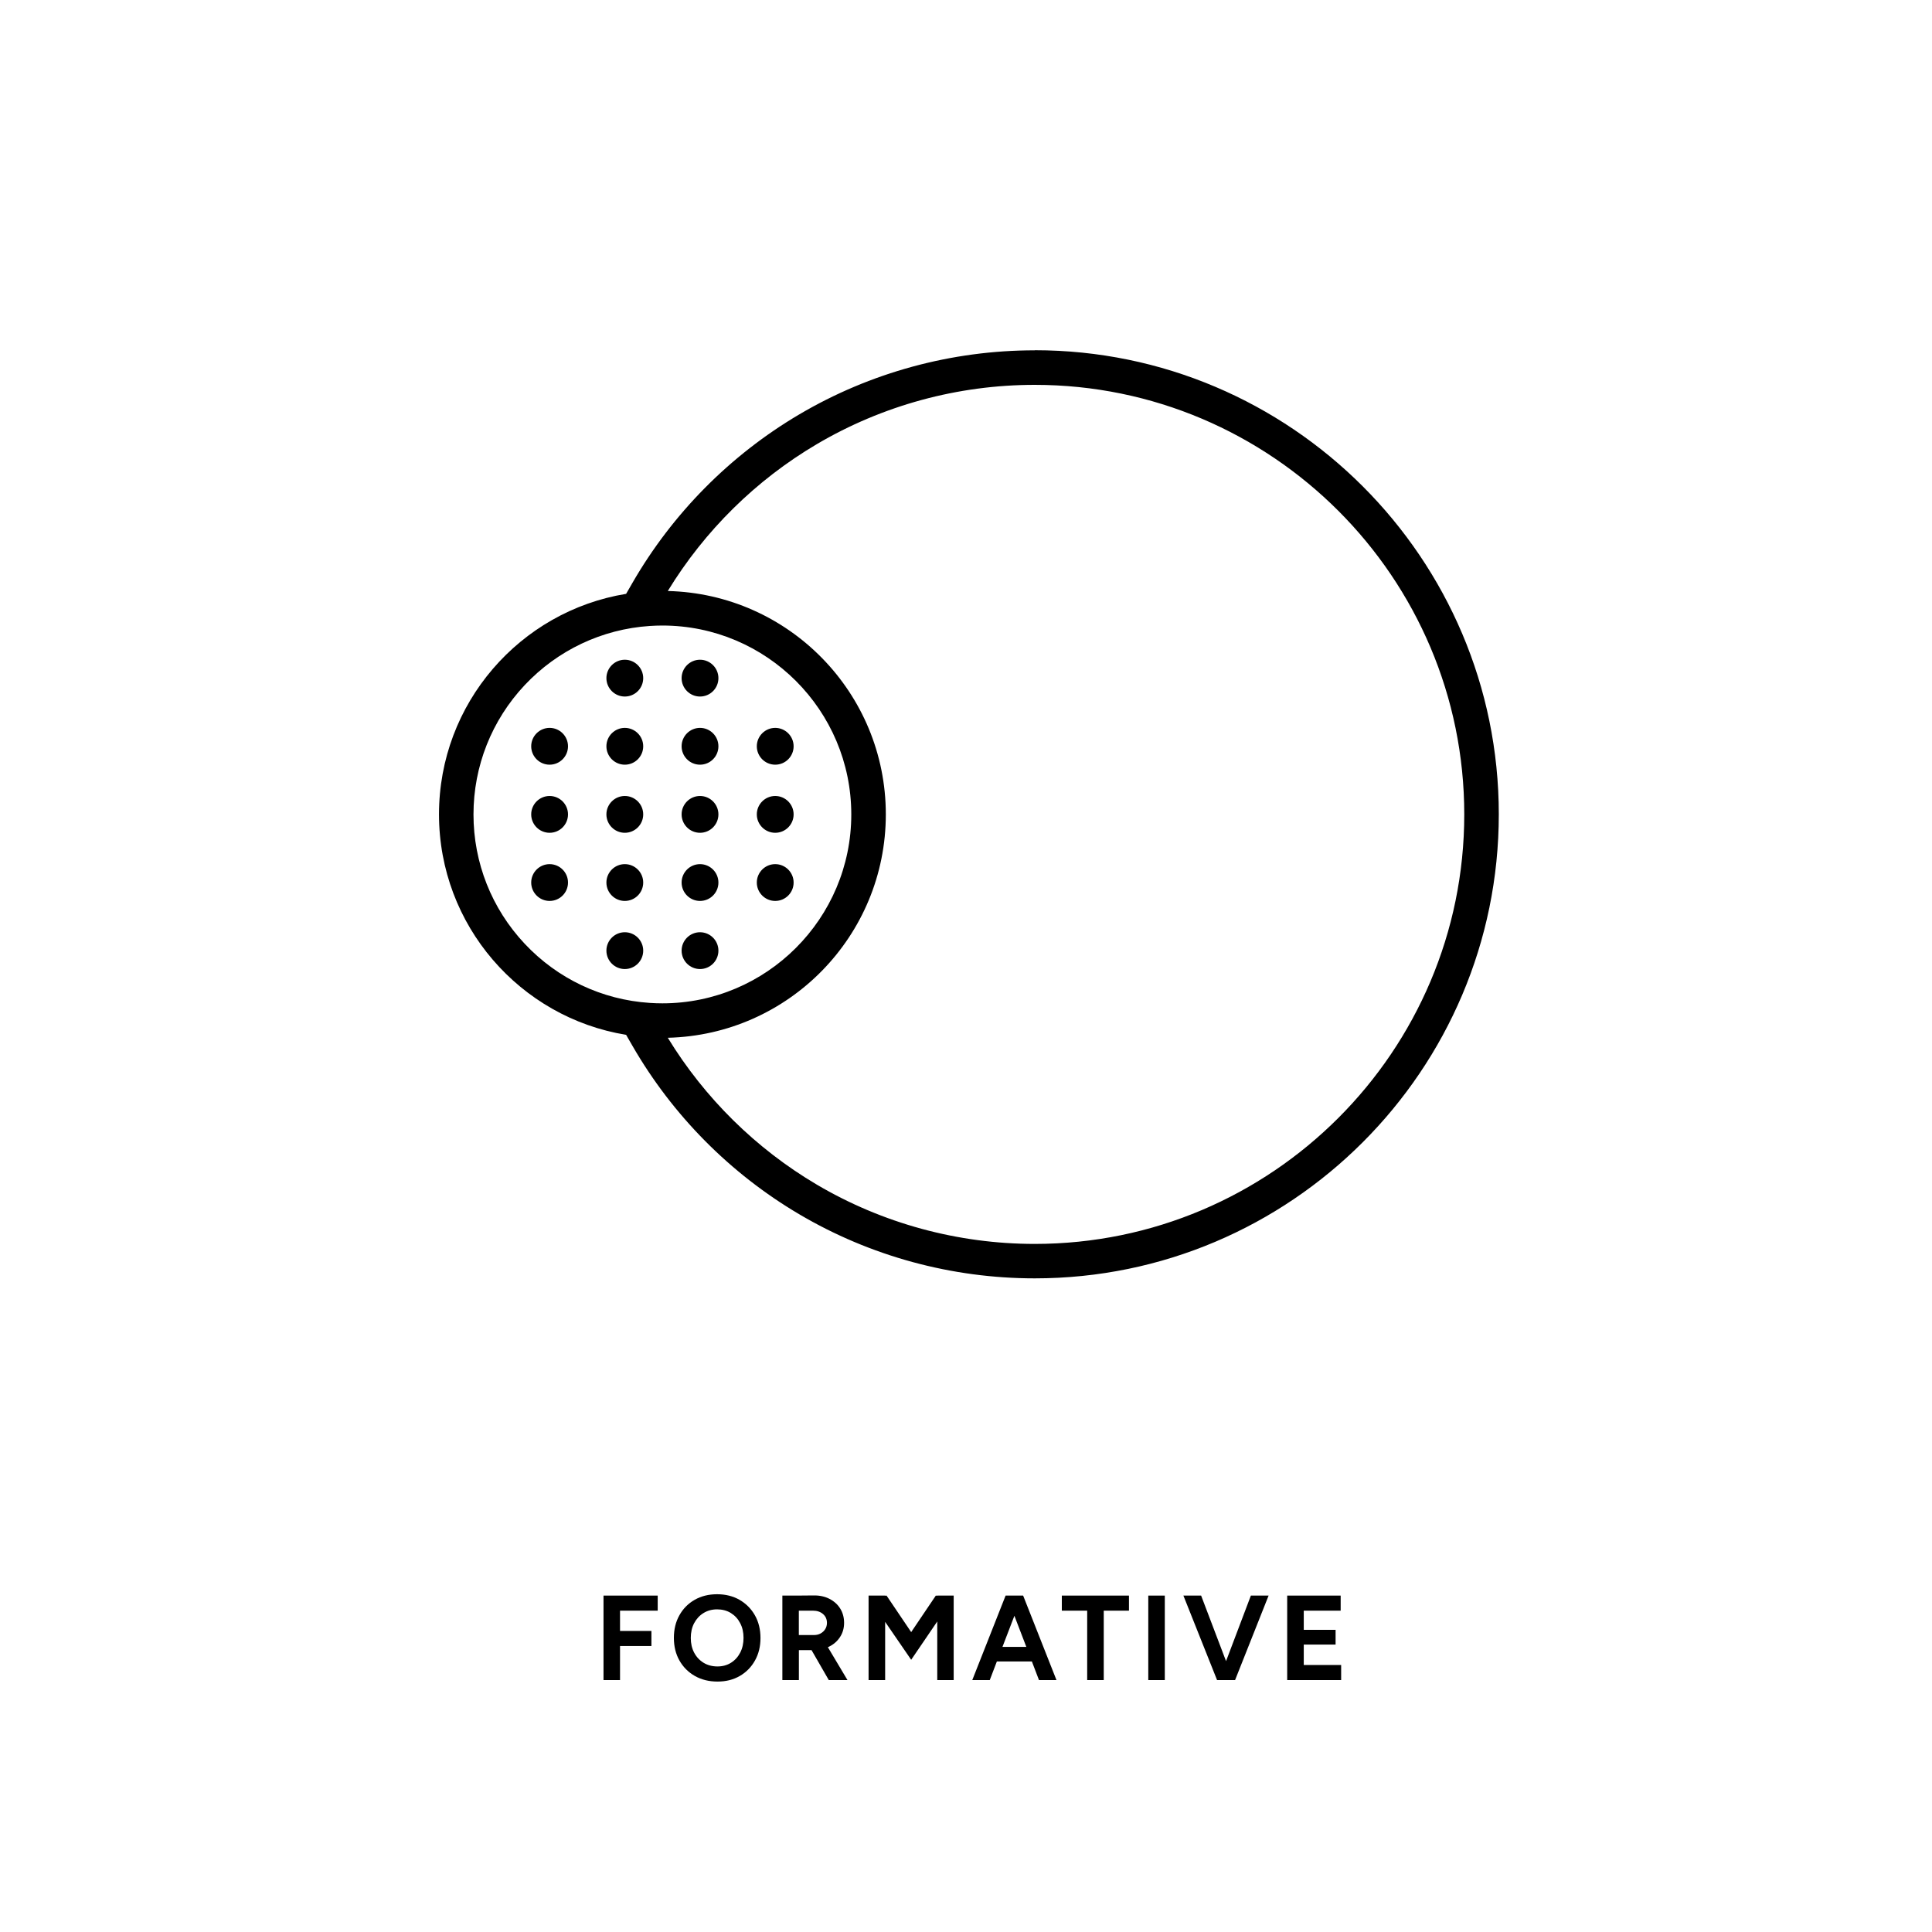 <?xml version="1.0" encoding="UTF-8"?>
<svg id="formative" xmlns="http://www.w3.org/2000/svg" viewBox="0 0 400 400">
  <defs>
    <style>
      .cls-1 {
        fill: #000;
        stroke-width: 0px;
      }
    </style>
  </defs>
  <g id="text">
    <polygon class="cls-1" points="127.7 330.35 124.95 330.35 124.95 347.84 128.37 347.84 128.37 340.79 134.87 340.79 134.87 337.67 128.37 337.67 128.37 333.47 136.17 333.47 136.17 330.35 128.37 330.35 127.7 330.35"/>
    <path class="cls-1" d="M153.12,331.23c-1.35-.77-2.9-1.16-4.65-1.16s-3.29.38-4.64,1.15-2.4,1.83-3.16,3.19c-.77,1.36-1.15,2.92-1.15,4.69s.38,3.33,1.15,4.69c.77,1.36,1.83,2.42,3.19,3.2,1.36.77,2.92,1.16,4.69,1.16s3.29-.39,4.62-1.16c1.33-.77,2.38-1.84,3.14-3.2.76-1.36,1.14-2.91,1.14-4.66s-.38-3.33-1.15-4.69c-.77-1.36-1.83-2.42-3.17-3.2ZM153.25,342.16c-.46.89-1.1,1.59-1.91,2.1-.82.51-1.75.76-2.8.76s-2.04-.25-2.87-.76c-.83-.51-1.48-1.2-1.95-2.09s-.7-1.9-.7-3.05.23-2.19.7-3.07,1.11-1.58,1.94-2.09c.83-.51,1.76-.76,2.81-.76s2.03.25,2.85.76c.82.51,1.46,1.2,1.92,2.09.47.88.7,1.9.7,3.05s-.23,2.17-.69,3.06Z"/>
    <path class="cls-1" d="M171.63,340.93c.97-.47,1.73-1.14,2.29-2,.56-.86.84-1.84.84-2.94s-.27-2.1-.8-2.95-1.27-1.52-2.22-2.01c-.95-.49-2.04-.73-3.27-.71l-3.47.03h-3.02v17.49h3.42v-6.2h2.62l3.57,6.2h3.87l-4.06-6.81c.08-.03.16-.06.23-.1ZM165.39,333.47h2.92c.85,0,1.54.23,2.09.7.54.47.81,1.08.81,1.83,0,.48-.12.92-.36,1.3-.24.38-.57.68-.97.9-.41.22-.87.32-1.39.32h-3.1v-5.05Z"/>
    <polygon class="cls-1" points="194.05 330.38 193.75 330.35 188.65 337.91 183.55 330.35 183.26 330.38 183.26 330.35 179.83 330.35 179.83 347.84 183.26 347.84 183.26 335.79 188.65 343.64 194.05 335.71 194.05 347.84 197.45 347.84 197.45 330.35 194.05 330.35 194.05 330.38"/>
    <path class="cls-1" d="M211.62,330.35h-3.42l-6.9,17.49h3.62l1.47-3.85h7.25l1.47,3.85h3.62l-6.9-17.49h-.22ZM207.55,340.97l2.47-6.44,2.47,6.44h-4.93Z"/>
    <polygon class="cls-1" points="219.84 333.47 225.09 333.47 225.09 347.84 228.52 347.84 228.52 333.47 233.74 333.47 233.74 330.35 219.84 330.35 219.84 333.47"/>
    <rect class="cls-1" x="237.74" y="330.35" width="3.42" height="17.49"/>
    <polygon class="cls-1" points="253.84 343.92 248.68 330.35 245.01 330.35 251.98 347.84 252.36 347.84 255.33 347.84 255.71 347.84 262.65 330.35 258.98 330.35 253.84 343.92"/>
    <polygon class="cls-1" points="269.93 344.72 269.93 340.49 276.52 340.49 276.52 337.44 269.93 337.44 269.93 333.47 277.57 333.47 277.57 330.35 269.93 330.35 269.1 330.35 266.5 330.35 266.5 347.84 269.1 347.84 269.93 347.84 277.67 347.84 277.67 344.72 269.93 344.72"/>
  </g>
  <path id="symbol" class="cls-1" d="M214.23,72.53c-17.19,0-34.05,4.59-48.77,13.28-14.29,8.43-26.22,20.49-34.51,34.85l-1.32,2.29c-21.97,3.59-38.74,22.66-38.74,45.65s16.77,42.06,38.74,45.65l1.32,2.29c8.29,14.37,20.22,26.42,34.51,34.85,14.72,8.69,31.58,13.28,48.77,13.28,52.98,0,96.08-43.1,96.08-96.08s-43.1-96.08-96.08-96.08ZM108.63,195.39c-6.84-7.28-10.6-16.78-10.6-26.77s3.77-19.5,10.6-26.77c6.81-7.24,16-11.59,25.88-12.25.9-.06,1.79-.09,2.63-.09,21.57,0,39.11,17.55,39.11,39.11s-17.55,39.11-39.11,39.11c-.84,0-1.72-.03-2.63-.09-9.88-.65-19.08-5-25.88-12.25ZM214.23,257.54c-15.91,0-31.52-4.25-45.14-12.29-12.6-7.44-23.21-17.92-30.83-30.39,25.03-.6,45.14-21.07,45.14-46.25s-20.11-45.65-45.14-46.25c7.61-12.47,18.23-22.96,30.83-30.39,13.62-8.04,29.23-12.29,45.14-12.29,49.04,0,88.93,39.89,88.93,88.93s-39.89,88.93-88.93,88.93ZM117.6,154.51c0,2.11-1.71,3.81-3.81,3.81s-3.81-1.71-3.81-3.81,1.71-3.81,3.81-3.81,3.81,1.71,3.81,3.81ZM117.6,168.61c0,2.11-1.71,3.81-3.81,3.81s-3.81-1.71-3.81-3.81,1.71-3.81,3.81-3.81,3.81,1.71,3.81,3.81ZM117.6,182.72c0,2.11-1.71,3.81-3.81,3.81s-3.81-1.71-3.81-3.81,1.71-3.81,3.81-3.81,3.81,1.71,3.81,3.81ZM164.31,154.51c0,2.11-1.71,3.81-3.81,3.81s-3.81-1.71-3.81-3.81,1.71-3.81,3.81-3.81,3.81,1.71,3.81,3.81ZM164.31,168.61c0,2.11-1.71,3.81-3.81,3.81s-3.81-1.71-3.81-3.81,1.71-3.81,3.81-3.81,3.81,1.71,3.81,3.81ZM164.31,182.72c0,2.11-1.71,3.81-3.81,3.81s-3.81-1.71-3.81-3.81,1.71-3.81,3.81-3.81,3.81,1.71,3.81,3.81ZM133.17,154.51c0,2.11-1.71,3.81-3.81,3.81s-3.81-1.71-3.81-3.81,1.71-3.81,3.81-3.81,3.81,1.71,3.81,3.81ZM133.17,168.61c0,2.11-1.71,3.81-3.81,3.81s-3.81-1.71-3.81-3.81,1.71-3.81,3.81-3.81,3.81,1.71,3.81,3.81ZM133.17,182.72c0,2.11-1.71,3.81-3.81,3.81s-3.81-1.71-3.81-3.81,1.71-3.81,3.81-3.81,3.81,1.71,3.81,3.81ZM133.17,196.82c0,2.11-1.71,3.81-3.81,3.81s-3.81-1.71-3.81-3.81,1.71-3.81,3.81-3.81,3.81,1.71,3.81,3.81ZM148.74,154.51c0,2.11-1.71,3.81-3.81,3.81s-3.81-1.71-3.81-3.81,1.71-3.81,3.81-3.81,3.81,1.71,3.81,3.81ZM148.74,140.4c0,2.11-1.71,3.81-3.81,3.81s-3.81-1.71-3.81-3.81,1.71-3.81,3.81-3.81,3.81,1.71,3.81,3.81ZM133.17,140.4c0,2.11-1.71,3.81-3.81,3.81s-3.81-1.71-3.81-3.81,1.71-3.81,3.81-3.81,3.81,1.71,3.81,3.81ZM148.74,168.61c0,2.11-1.71,3.81-3.81,3.81s-3.81-1.71-3.81-3.81,1.71-3.81,3.81-3.81,3.81,1.71,3.81,3.81ZM148.74,182.72c0,2.11-1.71,3.81-3.81,3.81s-3.81-1.71-3.81-3.81,1.71-3.81,3.81-3.81,3.81,1.71,3.81,3.81ZM148.74,196.82c0,2.11-1.71,3.81-3.81,3.81s-3.81-1.71-3.81-3.81,1.71-3.81,3.81-3.81,3.81,1.71,3.81,3.81Z"/>
</svg>